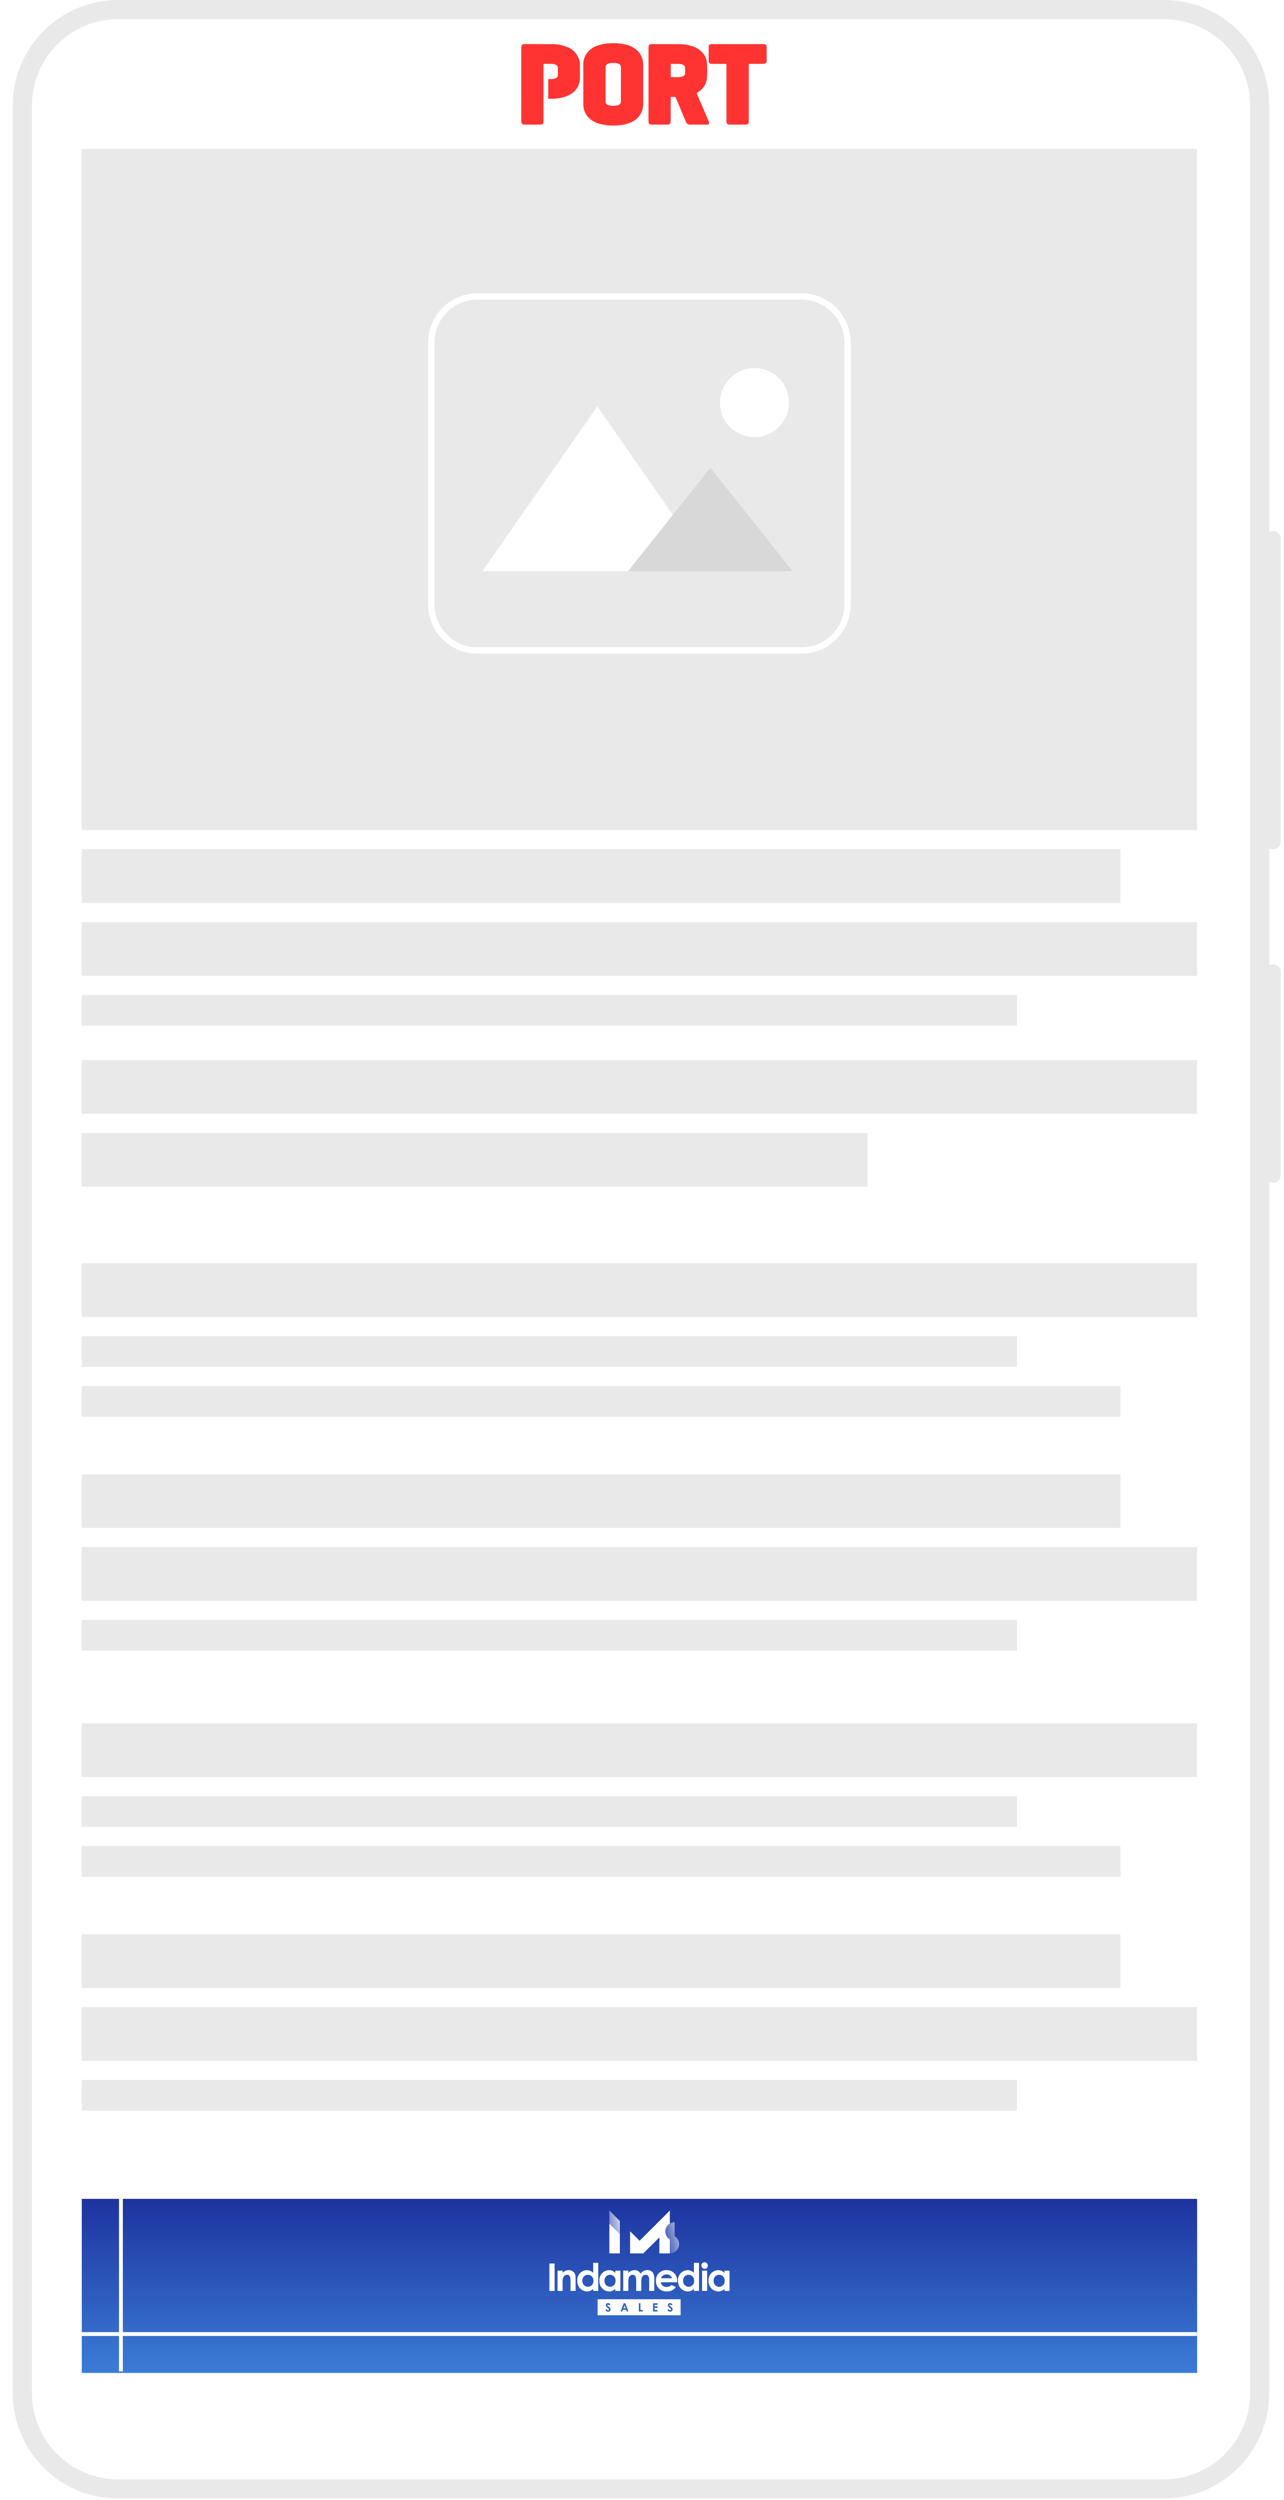 <svg xmlns="http://www.w3.org/2000/svg" width="335" height="652" viewBox="0 0 335 652" fill="none"><g clip-path="url(#clip0_2_4683)"><path d="M303.667 2.5H30.834C17.027 2.5 5.834 13.693 5.834 27.5V624.167C5.834 637.974 17.027 649.167 30.834 649.167H303.667C317.474 649.167 328.667 637.974 328.667 624.167V27.5C328.667 13.693 317.474 2.5 303.667 2.5Z" fill="white"/><path d="M30.834 8.03118e-06H303.667C307.279 -0.003 310.856 0.707 314.194 2.088C317.532 3.469 320.564 5.494 323.119 8.048C325.673 10.603 327.698 13.635 329.079 16.973C330.46 20.311 331.17 23.888 331.167 27.5V624.167C331.17 627.779 330.46 631.356 329.079 634.694C327.698 638.032 325.673 641.064 323.119 643.619C320.564 646.173 317.532 648.198 314.194 649.579C310.856 650.96 307.279 651.67 303.667 651.667H30.834C27.222 651.67 23.645 650.96 20.307 649.579C16.969 648.198 13.937 646.173 11.382 643.619C8.828 641.064 6.803 638.032 5.422 634.694C4.041 631.356 3.331 627.779 3.334 624.167V27.5C3.331 23.888 4.041 20.311 5.422 16.973C6.803 13.635 8.828 10.603 11.382 8.048C13.937 5.494 16.969 3.469 20.307 2.088C23.645 0.707 27.222 -0.003 30.834 8.03118e-06ZM303.667 646.667C309.632 646.66 315.351 644.288 319.57 640.07C323.788 635.851 326.16 630.132 326.167 624.167V27.5C326.16 21.535 323.788 15.816 319.57 11.597C315.351 7.379 309.632 5.007 303.667 5H30.834C24.869 5.007 19.149 7.379 14.931 11.597C10.713 15.816 8.341 21.535 8.334 27.5V624.167C8.341 630.132 10.713 635.851 14.931 640.07C19.149 644.288 24.869 646.66 30.834 646.667H303.667Z" fill="#E9E9E9"/><path d="M334.167 140.5C334.167 139.395 333.272 138.5 332.167 138.5C331.062 138.5 330.167 139.395 330.167 140.5V219.5C330.167 220.605 331.062 221.5 332.167 221.5C333.272 221.5 334.167 220.605 334.167 219.5V140.5Z" fill="#E9E9E9"/><path d="M334.167 253.5C334.167 252.395 333.272 251.5 332.167 251.5C331.062 251.5 330.167 252.395 330.167 253.5V306.5C330.167 307.605 331.062 308.5 332.167 308.5C333.272 308.5 334.167 307.605 334.167 306.5V253.5Z" fill="#E9E9E9"/><path d="M312.334 15.5H21.334V216.5H312.334V15.5Z" fill="#E9E9E9"/><path d="M292.334 221.5H21.334V235.5H292.334V221.5Z" fill="#E9E9E9"/><path d="M312.334 240.5H21.334V254.5H312.334V240.5Z" fill="#E9E9E9"/><path d="M312.334 329.5H21.334V343.5H312.334V329.5Z" fill="#E9E9E9"/><path d="M312.334 276.5H21.334V290.5H312.334V276.5Z" fill="#E9E9E9"/><path d="M226.334 295.5H21.334V309.5H226.334V295.5Z" fill="#E9E9E9"/><path d="M265.334 259.5H21.334V267.5H265.334V259.5Z" fill="#E9E9E9"/><path d="M265.334 348.5H21.334V356.5H265.334V348.5Z" fill="#E9E9E9"/><path d="M292.334 361.5H21.334V369.5H292.334V361.5Z" fill="#E9E9E9"/><path d="M312.334 573.5H21.334V618.904H312.334V573.5Z" fill="url(#paint0_linear_2_4683)"/><path d="M124.562 77.65C123.025 77.65 121.502 77.953 120.082 78.541C118.661 79.129 117.371 79.992 116.284 81.079C115.197 82.166 114.334 83.456 113.746 84.877C113.158 86.297 112.855 87.82 112.855 89.357V157.643C112.855 159.18 113.158 160.703 113.746 162.123C114.334 163.544 115.197 164.834 116.284 165.921C117.371 167.009 118.661 167.871 120.082 168.459C121.502 169.047 123.025 169.35 124.562 169.35H209.105C212.21 169.35 215.187 168.117 217.382 165.921C219.578 163.726 220.811 160.749 220.811 157.644V89.357C220.811 87.82 220.508 86.297 219.92 84.877C219.332 83.457 218.47 82.166 217.383 81.079C216.296 79.992 215.005 79.129 213.585 78.541C212.165 77.953 210.642 77.65 209.105 77.65H124.562ZM124.562 77H209.105C210.728 77 212.335 77.32 213.834 77.941C215.333 78.562 216.695 79.472 217.843 80.619C218.99 81.767 219.9 83.129 220.521 84.628C221.142 86.127 221.462 87.734 221.462 89.357V157.643C221.462 159.266 221.142 160.873 220.521 162.372C219.9 163.871 218.99 165.233 217.843 166.381C216.695 167.528 215.333 168.438 213.834 169.059C212.335 169.68 210.728 170 209.105 170H124.562C121.285 170 118.142 168.698 115.824 166.381C113.507 164.063 112.205 160.92 112.205 157.643V89.357C112.205 86.08 113.507 82.937 115.824 80.619C118.142 78.302 121.285 77 124.562 77Z" fill="white"/><path d="M124.562 76.5H209.105C212.515 76.5 215.785 77.855 218.196 80.266C220.607 82.677 221.962 85.947 221.962 89.357V157.643C221.962 161.053 220.607 164.323 218.196 166.734C215.785 169.145 212.515 170.5 209.105 170.5H124.562C121.152 170.5 117.882 169.145 115.471 166.734C113.06 164.323 111.705 161.053 111.705 157.643V89.357C111.705 85.947 113.06 82.677 115.471 80.266C117.882 77.855 121.152 76.5 124.562 76.5ZM209.105 168.85C210.577 168.85 212.034 168.56 213.393 167.997C214.753 167.434 215.988 166.608 217.029 165.568C218.069 164.527 218.895 163.292 219.458 161.932C220.021 160.573 220.311 159.116 220.311 157.644V89.357C220.311 87.885 220.021 86.428 219.458 85.068C218.895 83.709 218.07 82.473 217.029 81.433C215.989 80.392 214.753 79.566 213.394 79.003C212.034 78.44 210.577 78.15 209.105 78.15H124.562C123.09 78.15 121.633 78.44 120.273 79.003C118.913 79.566 117.678 80.391 116.637 81.432C115.596 82.473 114.771 83.708 114.208 85.068C113.645 86.428 113.355 87.885 113.355 89.357V157.643C113.355 159.115 113.645 160.572 114.208 161.932C114.771 163.292 115.596 164.527 116.637 165.568C117.678 166.609 118.913 167.434 120.273 167.997C121.633 168.56 123.09 168.85 124.562 168.85H209.105Z" fill="white"/><path d="M155.835 106L185.835 149H125.835L155.835 106Z" fill="white"/><path d="M185.335 122L206.835 149H163.835L185.335 122Z" fill="#D8D8D8"/><path d="M196.835 114C201.806 114 205.835 109.971 205.835 105C205.835 100.029 201.806 96 196.835 96C191.864 96 187.835 100.029 187.835 105C187.835 109.971 191.864 114 196.835 114Z" fill="white"/><g filter="url(#filter0_d_2_4683)"><path d="M29 6.838H306C311.304 6.838 316.391 8.945 320.142 12.696C323.893 16.447 326 21.534 326 26.838V38.838H9V26.838C9 21.534 11.107 16.447 14.858 12.696C18.609 8.945 23.696 6.838 29 6.838Z" fill="white"/></g><path d="M292.334 384.5H21.334V398.5H292.334V384.5Z" fill="#E9E9E9"/><path d="M312.334 403.5H21.334V417.5H312.334V403.5Z" fill="#E9E9E9"/><path d="M265.334 422.5H21.334V430.5H265.334V422.5Z" fill="#E9E9E9"/><path d="M143.334 590.362H144.696V597.511H143.334V590.362Z" fill="white"/><path d="M146.799 592.764C147.217 592.351 147.774 592.109 148.361 592.086C148.602 592.076 148.841 592.116 149.065 592.204C149.29 592.291 149.493 592.424 149.664 592.594C149.834 592.765 149.967 592.968 150.054 593.192C150.142 593.417 150.182 593.656 150.172 593.897V597.512H148.847V595.012C148.847 593.967 148.76 593.301 147.947 593.301C147.766 593.3 147.587 593.347 147.429 593.437C147.271 593.526 147.14 593.655 147.047 593.811C146.822 594.261 146.731 594.767 146.786 595.267V597.519H145.467V592.23H146.792L146.799 592.764Z" fill="white"/><path d="M154.763 596.957C154.555 597.181 154.303 597.359 154.023 597.48C153.742 597.601 153.439 597.661 153.133 597.657C152.785 597.642 152.443 597.559 152.127 597.411C151.811 597.263 151.528 597.054 151.293 596.796C151.059 596.538 150.878 596.236 150.761 595.907C150.645 595.579 150.594 595.23 150.613 594.882C150.585 594.534 150.628 594.183 150.739 593.852C150.85 593.521 151.028 593.216 151.26 592.955C151.493 592.694 151.776 592.484 152.093 592.336C152.409 592.188 152.753 592.106 153.102 592.095C153.413 592.094 153.721 592.157 154.007 592.28C154.293 592.403 154.55 592.583 154.763 592.81V590.188H156.088V597.517H154.763V596.957ZM151.945 594.866C151.929 595.064 151.954 595.264 152.018 595.452C152.082 595.641 152.183 595.814 152.317 595.961C152.451 596.109 152.613 596.227 152.794 596.31C152.975 596.392 153.171 596.436 153.37 596.44C153.572 596.44 153.772 596.398 153.957 596.317C154.142 596.236 154.308 596.117 154.444 595.969C154.581 595.82 154.686 595.645 154.751 595.454C154.817 595.264 154.842 595.061 154.826 594.86C154.841 594.66 154.815 594.46 154.748 594.271C154.682 594.082 154.577 593.909 154.44 593.762C154.303 593.616 154.137 593.5 153.953 593.421C153.769 593.343 153.57 593.303 153.37 593.305C153.171 593.305 152.975 593.347 152.793 593.428C152.611 593.508 152.448 593.626 152.314 593.772C152.18 593.919 152.078 594.092 152.014 594.281C151.951 594.469 151.927 594.669 151.945 594.867V594.866Z" fill="white"/><path d="M160.537 596.957C160.329 597.181 160.077 597.359 159.796 597.48C159.516 597.6 159.213 597.661 158.907 597.657C158.559 597.642 158.217 597.559 157.901 597.411C157.585 597.263 157.302 597.054 157.067 596.796C156.833 596.538 156.652 596.236 156.535 595.907C156.418 595.579 156.368 595.23 156.387 594.882C156.359 594.534 156.402 594.183 156.513 593.852C156.624 593.521 156.802 593.216 157.034 592.955C157.267 592.694 157.55 592.484 157.867 592.336C158.184 592.188 158.527 592.106 158.876 592.095C159.187 592.094 159.495 592.157 159.781 592.28C160.067 592.403 160.324 592.584 160.537 592.811V592.232H161.862V597.521H160.537V596.957ZM157.718 594.866C157.702 595.064 157.727 595.264 157.791 595.452C157.855 595.64 157.957 595.813 158.09 595.961C158.224 596.108 158.386 596.227 158.567 596.309C158.748 596.392 158.944 596.436 159.143 596.44C159.345 596.44 159.545 596.398 159.729 596.317C159.914 596.236 160.08 596.117 160.217 595.969C160.354 595.82 160.459 595.645 160.524 595.454C160.59 595.263 160.615 595.061 160.599 594.86C160.614 594.66 160.588 594.459 160.521 594.271C160.455 594.082 160.35 593.909 160.213 593.762C160.076 593.616 159.91 593.5 159.726 593.421C159.542 593.343 159.343 593.303 159.143 593.305C158.944 593.305 158.748 593.347 158.566 593.428C158.384 593.508 158.221 593.625 158.087 593.772C157.953 593.919 157.851 594.092 157.787 594.281C157.724 594.469 157.7 594.668 157.718 594.866Z" fill="white"/><path d="M167.319 597.511H165.994V594.954C165.994 593.927 165.794 593.299 165.061 593.299C164.401 593.299 163.929 593.834 163.929 594.923V597.511H162.604V592.222H163.923V592.832C164.131 592.598 164.386 592.411 164.671 592.282C164.956 592.153 165.265 592.086 165.578 592.085C165.899 592.077 166.216 592.162 166.489 592.33C166.763 592.497 166.983 592.741 167.121 593.031C167.313 592.736 167.576 592.495 167.886 592.33C168.196 592.164 168.543 592.08 168.894 592.085C169.16 592.076 169.425 592.127 169.669 592.234C169.914 592.34 170.131 592.5 170.306 592.701C170.626 593.211 170.762 593.814 170.692 594.412V597.512H169.367V594.594C169.367 593.729 169.056 593.3 168.459 593.3C167.793 593.3 167.314 593.816 167.314 594.905V597.512L167.319 597.511Z" fill="white"/><path d="M176.316 596.486C176.05 596.877 175.686 597.19 175.259 597.395C174.833 597.599 174.36 597.687 173.889 597.649C173.52 597.662 173.153 597.599 172.81 597.463C172.467 597.327 172.156 597.122 171.896 596.86C171.636 596.599 171.433 596.286 171.299 595.942C171.166 595.598 171.105 595.23 171.12 594.862C171.11 594.497 171.174 594.134 171.308 593.794C171.442 593.454 171.644 593.145 171.901 592.886C172.158 592.626 172.465 592.422 172.804 592.285C173.142 592.147 173.505 592.08 173.87 592.087C174.248 592.073 174.624 592.138 174.975 592.278C175.326 592.418 175.643 592.63 175.908 592.9C176.172 593.17 176.376 593.493 176.509 593.846C176.641 594.2 176.698 594.578 176.676 594.955C176.676 595.073 176.664 595.135 176.664 595.255H172.402C172.45 595.608 172.629 595.93 172.903 596.157C173.178 596.384 173.527 596.5 173.883 596.481C174.126 596.493 174.369 596.453 174.595 596.364C174.821 596.275 175.026 596.139 175.196 595.965L176.316 596.486ZM175.339 594.209C175.243 593.904 175.047 593.64 174.783 593.458C174.519 593.277 174.202 593.189 173.883 593.209C173.569 593.198 173.26 593.29 173.003 593.47C172.746 593.651 172.555 593.91 172.458 594.209H175.339Z" fill="white"/><path d="M181.045 596.957C180.838 597.181 180.585 597.359 180.304 597.48C180.024 597.601 179.721 597.661 179.415 597.657C179.067 597.642 178.725 597.559 178.409 597.411C178.093 597.263 177.81 597.054 177.575 596.796C177.341 596.538 177.16 596.236 177.043 595.907C176.926 595.579 176.876 595.23 176.895 594.882C176.867 594.534 176.91 594.183 177.021 593.852C177.132 593.521 177.31 593.216 177.542 592.955C177.775 592.694 178.058 592.484 178.375 592.336C178.692 592.188 179.035 592.106 179.384 592.095C179.695 592.094 180.003 592.157 180.289 592.28C180.575 592.403 180.832 592.583 181.045 592.81V590.188H182.37V597.517H181.045V596.957ZM178.227 594.866C178.211 595.064 178.236 595.264 178.299 595.452C178.363 595.641 178.465 595.814 178.599 595.961C178.732 596.109 178.895 596.227 179.076 596.31C179.257 596.392 179.453 596.436 179.652 596.44C179.854 596.44 180.054 596.398 180.238 596.317C180.423 596.236 180.589 596.117 180.726 595.969C180.863 595.82 180.968 595.645 181.033 595.454C181.099 595.264 181.125 595.061 181.108 594.86C181.123 594.66 181.097 594.46 181.03 594.271C180.964 594.082 180.859 593.909 180.722 593.762C180.585 593.616 180.419 593.5 180.235 593.421C180.051 593.343 179.852 593.303 179.652 593.305C179.453 593.305 179.257 593.347 179.075 593.428C178.893 593.508 178.73 593.626 178.596 593.772C178.462 593.919 178.36 594.092 178.296 594.281C178.233 594.469 178.209 594.669 178.227 594.867V594.866Z" fill="white"/><path d="M184.678 590.922C184.678 591.146 184.588 591.361 184.43 591.52C184.271 591.678 184.056 591.768 183.832 591.768C183.599 591.758 183.379 591.657 183.22 591.485C183.062 591.314 182.977 591.086 182.986 590.853C182.988 590.744 183.011 590.637 183.055 590.537C183.099 590.437 183.162 590.347 183.24 590.272C183.319 590.197 183.412 590.138 183.513 590.099C183.615 590.06 183.723 590.041 183.832 590.044C183.945 590.045 184.057 590.069 184.161 590.115C184.265 590.16 184.359 590.225 184.438 590.306C184.517 590.388 184.578 590.485 184.62 590.59C184.661 590.696 184.681 590.809 184.678 590.922ZM183.172 592.229H184.497V597.518H183.172V592.229Z" fill="white"/><path d="M189.009 596.957C188.801 597.181 188.549 597.359 188.268 597.48C187.988 597.6 187.685 597.661 187.379 597.657C187.031 597.642 186.689 597.559 186.373 597.411C186.057 597.263 185.774 597.054 185.539 596.796C185.305 596.538 185.124 596.236 185.007 595.907C184.89 595.579 184.84 595.23 184.859 594.882C184.831 594.534 184.874 594.183 184.985 593.852C185.096 593.521 185.274 593.216 185.506 592.955C185.739 592.694 186.022 592.484 186.339 592.336C186.655 592.188 186.999 592.106 187.348 592.095C187.659 592.094 187.967 592.157 188.253 592.28C188.539 592.403 188.796 592.584 189.009 592.811V592.232H190.334V597.521H189.009V596.957ZM186.191 594.866C186.175 595.064 186.2 595.264 186.263 595.452C186.327 595.64 186.429 595.814 186.563 595.961C186.696 596.109 186.859 596.227 187.04 596.31C187.221 596.392 187.417 596.436 187.616 596.44C187.818 596.44 188.018 596.398 188.202 596.317C188.387 596.236 188.553 596.117 188.69 595.969C188.827 595.82 188.932 595.645 188.997 595.454C189.063 595.263 189.088 595.061 189.072 594.86C189.087 594.66 189.061 594.459 188.994 594.271C188.928 594.082 188.823 593.909 188.686 593.762C188.549 593.616 188.383 593.5 188.199 593.421C188.015 593.343 187.816 593.303 187.616 593.305C187.417 593.305 187.22 593.347 187.038 593.427C186.857 593.508 186.693 593.625 186.559 593.772C186.425 593.919 186.323 594.092 186.259 594.281C186.196 594.469 186.172 594.669 186.19 594.867L186.191 594.866Z" fill="white"/><path d="M162.659 602.041H163.225L162.945 601.307L162.659 602.041Z" fill="white"/><path d="M155.921 599.689V603.858H177.573V599.689H155.921ZM158.64 602.937C158.491 602.938 158.345 602.895 158.222 602.811C158.099 602.728 158.004 602.609 157.95 602.47L158.292 602.265C158.392 602.452 158.503 602.545 158.646 602.545C158.706 602.551 158.765 602.533 158.812 602.496C158.858 602.459 158.888 602.404 158.895 602.345C158.891 602.298 158.876 602.253 158.852 602.212C158.829 602.171 158.796 602.136 158.758 602.109C158.31 601.736 158.049 601.53 158.049 601.226C158.052 601.151 158.07 601.078 158.102 601.011C158.133 600.944 158.177 600.883 158.232 600.833C158.287 600.783 158.351 600.744 158.421 600.718C158.491 600.693 158.566 600.681 158.64 600.685C158.763 600.691 158.882 600.725 158.99 600.785C159.098 600.844 159.191 600.927 159.262 601.027L158.962 601.295C158.93 601.234 158.885 601.182 158.828 601.143C158.772 601.104 158.707 601.079 158.639 601.071C158.617 601.068 158.595 601.07 158.574 601.076C158.553 601.082 158.534 601.093 158.517 601.107C158.5 601.121 158.486 601.138 158.476 601.157C158.466 601.177 158.461 601.198 158.459 601.22C158.459 601.301 158.522 601.357 158.584 601.413C158.984 601.768 159.306 601.936 159.306 602.321C159.307 602.406 159.29 602.491 159.257 602.57C159.223 602.648 159.173 602.719 159.11 602.777C159.047 602.835 158.973 602.88 158.892 602.907C158.811 602.935 158.725 602.945 158.64 602.937ZM163.549 602.881L163.381 602.439H162.504L162.33 602.881H161.907L162.735 600.734H163.146L163.974 602.881H163.549ZM167.68 602.881H166.68V600.734H167.091V602.489H167.691V602.881H167.68ZM171.556 601.139H170.797V601.518H171.556V601.918H170.797V602.478H171.556V602.878H170.386V600.738H171.556V601.139ZM174.828 602.939C174.679 602.94 174.533 602.897 174.41 602.813C174.287 602.73 174.192 602.611 174.138 602.472L174.48 602.267C174.58 602.454 174.691 602.547 174.834 602.547C174.894 602.553 174.953 602.535 175 602.498C175.046 602.461 175.076 602.406 175.083 602.347C175.079 602.3 175.064 602.255 175.04 602.214C175.017 602.173 174.984 602.138 174.946 602.111C174.498 601.738 174.237 601.532 174.237 601.228C174.24 601.153 174.258 601.081 174.289 601.013C174.321 600.946 174.365 600.885 174.42 600.835C174.475 600.785 174.539 600.746 174.609 600.72C174.679 600.695 174.754 600.683 174.828 600.687C174.951 600.693 175.07 600.727 175.178 600.787C175.286 600.846 175.379 600.929 175.45 601.029L175.15 601.297C175.118 601.236 175.072 601.184 175.016 601.145C174.959 601.106 174.894 601.081 174.826 601.073C174.804 601.07 174.782 601.072 174.761 601.078C174.74 601.084 174.721 601.095 174.704 601.109C174.687 601.123 174.673 601.14 174.663 601.159C174.653 601.179 174.648 601.2 174.646 601.222C174.646 601.303 174.708 601.359 174.771 601.415C175.171 601.77 175.493 601.938 175.493 602.323C175.493 602.408 175.476 602.492 175.442 602.57C175.408 602.648 175.358 602.718 175.296 602.776C175.233 602.833 175.16 602.878 175.079 602.905C174.999 602.933 174.914 602.944 174.829 602.937L174.828 602.939Z" fill="white"/><path d="M161.723 579.277V582.692L158.991 579.96V576.545L161.723 579.277Z" fill="url(#paint1_linear_2_4683)"/><path d="M161.723 582.692V587.722H158.991V579.96L161.723 582.692Z" fill="white"/><path d="M173.584 582.011C173.583 581.591 173.691 581.179 173.898 580.814C174.105 580.45 174.403 580.145 174.764 579.931V576.547L166.878 584.433L164.394 581.949V587.73H167.81L172.032 583.57V587.73H174.764V584.097C174.406 583.879 174.109 583.572 173.903 583.207C173.696 582.842 173.587 582.43 173.584 582.011Z" fill="white"/><path d="M176.006 583.219V579.586C175.476 579.586 174.962 579.76 174.54 580.082C174.119 580.403 173.815 580.853 173.674 581.364C173.533 581.874 173.563 582.417 173.76 582.909C173.957 583.4 174.31 583.814 174.764 584.086V587.719C175.293 587.718 175.808 587.543 176.229 587.222C176.649 586.901 176.953 586.451 177.094 585.941C177.235 585.43 177.205 584.888 177.008 584.397C176.812 583.905 176.46 583.492 176.006 583.219Z" fill="url(#paint2_linear_2_4683)"/><path d="M312.334 449.5H21.334V463.5H312.334V449.5Z" fill="#E9E9E9"/><path d="M265.334 468.5H21.334V476.5H265.334V468.5Z" fill="#E9E9E9"/><path d="M292.334 481.5H21.334V489.5H292.334V481.5Z" fill="#E9E9E9"/><path d="M292.334 504.5H21.334V518.5H292.334V504.5Z" fill="#E9E9E9"/><path d="M312.334 523.5H21.334V537.5H312.334V523.5Z" fill="#E9E9E9"/><path d="M265.334 542.5H21.334V550.5H265.334V542.5Z" fill="#E9E9E9"/><path d="M32.049 618.498H31.049V573.498H32.049V618.498Z" fill="white"/><path d="M312.3 609.262H21.334V608.262H312.3V609.262Z" fill="white"/><path d="M169.195 22.002C169.195 18.838 169.195 15.675 169.195 12.511C169.195 11.681 169.375 11.503 170.213 11.503C172.413 11.503 174.623 11.494 176.828 11.503C178.131 11.481 179.429 11.673 180.67 12.07C181.768 12.412 182.742 13.069 183.47 13.96C184.021 14.633 184.358 15.456 184.438 16.323C184.549 17.654 184.552 18.991 184.447 20.323C184.387 21.089 184.141 21.828 183.729 22.477C183.317 23.126 182.753 23.664 182.085 24.044C181.747 24.258 181.739 24.254 181.899 24.629C182.891 26.951 183.884 29.274 184.879 31.596C184.948 31.737 184.996 31.889 185.02 32.045C185.03 32.092 185.03 32.141 185.021 32.189C185.011 32.237 184.991 32.282 184.963 32.321C184.935 32.361 184.899 32.394 184.857 32.419C184.815 32.444 184.768 32.46 184.72 32.466C184.6 32.493 184.476 32.506 184.353 32.504H180.162C179.886 32.538 179.606 32.471 179.375 32.316C179.144 32.16 178.976 31.927 178.904 31.658C178.043 29.606 177.182 27.554 176.323 25.502C176.304 25.426 176.257 25.361 176.192 25.318C176.127 25.275 176.048 25.258 175.971 25.271C175.712 25.285 175.451 25.28 175.191 25.271C175.041 25.271 174.975 25.326 174.985 25.476C174.985 25.537 174.985 25.599 174.985 25.661C174.985 27.544 174.985 29.427 174.985 31.31C174.985 31.51 174.972 31.71 174.954 31.904C174.953 32.046 174.898 32.183 174.801 32.288C174.704 32.392 174.572 32.457 174.43 32.47C174.322 32.489 174.213 32.499 174.104 32.5C172.755 32.5 171.406 32.5 170.057 32.5C169.989 32.501 169.92 32.498 169.852 32.492C169.767 32.493 169.683 32.478 169.604 32.447C169.525 32.416 169.453 32.369 169.393 32.31C169.332 32.251 169.284 32.18 169.25 32.102C169.217 32.024 169.2 31.941 169.199 31.856C169.189 31.767 169.186 31.678 169.188 31.59C169.192 28.396 169.194 25.2 169.195 22.002ZM174.995 18.391C174.995 18.897 174.995 19.404 174.995 19.91C174.995 20.065 175.044 20.131 175.208 20.129C175.838 20.122 176.468 20.135 177.097 20.119C177.468 20.119 177.835 20.042 178.174 19.892C178.331 19.838 178.468 19.738 178.567 19.605C178.667 19.472 178.724 19.312 178.731 19.147C178.739 18.641 178.731 18.134 178.731 17.628C178.73 17.507 178.699 17.389 178.641 17.283C178.584 17.177 178.501 17.088 178.4 17.022C178.114 16.83 177.783 16.717 177.44 16.694C176.69 16.606 175.94 16.671 175.184 16.65C175.017 16.65 174.996 16.739 174.997 16.872C174.996 17.379 174.994 17.884 174.994 18.392L174.995 18.391Z" fill="#FF3432"/><path d="M152.184 22.026C152.184 20.3 152.184 18.574 152.184 16.849C152.161 15.75 152.506 14.675 153.163 13.795C153.82 12.952 154.703 12.314 155.709 11.954C156.797 11.555 157.941 11.33 159.099 11.288C160.364 11.205 161.634 11.29 162.877 11.541C164.016 11.742 165.086 12.223 165.993 12.941C166.513 13.357 166.941 13.878 167.248 14.47C167.556 15.061 167.737 15.71 167.779 16.376C167.808 16.746 167.807 17.115 167.807 17.484C167.807 20.684 167.807 23.882 167.807 27.078C167.821 27.847 167.666 28.61 167.354 29.314C166.807 30.472 165.852 31.389 164.672 31.887C163.622 32.346 162.5 32.616 161.356 32.687C159.766 32.843 158.161 32.728 156.609 32.348C155.625 32.114 154.708 31.659 153.928 31.016C152.969 30.218 152.36 29.078 152.228 27.838C152.197 27.545 152.184 27.251 152.189 26.957C152.186 25.313 152.184 23.67 152.184 22.026ZM157.995 21.998C157.995 23.477 157.995 24.956 157.995 26.435C157.971 26.642 158.021 26.851 158.137 27.025C158.254 27.198 158.428 27.325 158.629 27.382C159.378 27.639 160.185 27.679 160.956 27.499C161.112 27.497 161.266 27.461 161.407 27.393C161.547 27.326 161.672 27.228 161.772 27.108C161.871 26.988 161.943 26.847 161.983 26.696C162.023 26.545 162.029 26.387 162.002 26.234C161.987 24.372 162.002 22.509 162.002 20.647C162.002 19.634 162.002 18.62 162.002 17.607C162.024 17.385 161.966 17.163 161.84 16.98C161.713 16.797 161.526 16.665 161.311 16.607C161.222 16.573 161.128 16.551 161.036 16.524C160.77 16.458 160.497 16.425 160.223 16.424C159.703 16.382 159.18 16.445 158.684 16.608C158.472 16.662 158.286 16.79 158.161 16.969C158.035 17.149 157.978 17.367 158 17.585C157.997 19.055 157.995 20.525 157.996 21.997L157.995 21.998Z" fill="#FF3432"/><path d="M136 22.004C136 18.826 136 15.649 136 12.472C136 11.709 136.2 11.503 136.958 11.503C139.266 11.503 141.573 11.487 143.881 11.511C145.296 11.488 146.701 11.75 148.013 12.28C148.804 12.573 149.509 13.06 150.064 13.695C150.619 14.331 151.007 15.095 151.191 15.919C151.262 16.226 151.298 16.54 151.299 16.855C151.299 18.026 151.315 19.197 151.299 20.368C151.304 21.205 151.088 22.03 150.675 22.758C150.261 23.486 149.664 24.093 148.942 24.519C147.906 25.143 146.745 25.529 145.542 25.65C144.795 25.743 144.042 25.786 143.289 25.778C143.089 25.778 143.029 25.71 143.03 25.516C143.036 23.968 143.036 22.421 143.03 20.873C143.03 20.69 143.086 20.616 143.278 20.62C143.702 20.646 144.128 20.619 144.545 20.538C144.699 20.505 144.849 20.455 144.993 20.391C145.161 20.328 145.305 20.214 145.405 20.064C145.504 19.914 145.554 19.737 145.546 19.558C145.538 18.958 145.535 18.353 145.546 17.75C145.558 17.557 145.506 17.365 145.397 17.205C145.289 17.045 145.13 16.926 144.946 16.867C144.596 16.726 144.223 16.654 143.846 16.655C143.246 16.643 142.641 16.655 142.038 16.646C141.851 16.646 141.806 16.716 141.807 16.888C141.812 18.114 141.807 19.34 141.807 20.565V31.494C141.807 32.31 141.616 32.503 140.807 32.504H136.965C136.917 32.504 136.865 32.504 136.821 32.504C136.257 32.489 136.021 32.261 136.008 31.698C136.001 31.424 136.008 31.15 136.008 30.876L136 22.004Z" fill="#FF3432"/><path d="M195.347 24.336C195.347 26.746 195.347 29.156 195.347 31.566C195.347 31.666 195.347 31.772 195.342 31.874C195.343 32.023 195.288 32.167 195.188 32.278C195.088 32.389 194.95 32.459 194.802 32.474C194.694 32.494 194.585 32.504 194.476 32.504C193.121 32.504 191.765 32.504 190.409 32.504C190.306 32.504 190.204 32.496 190.103 32.478C189.964 32.467 189.834 32.406 189.736 32.308C189.638 32.21 189.578 32.079 189.567 31.941C189.541 31.785 189.531 31.628 189.536 31.471C189.536 26.643 189.536 21.816 189.536 16.99C189.536 16.651 189.536 16.651 189.203 16.651H185.732C185.107 16.651 184.889 16.434 184.888 15.812C184.888 14.655 184.888 13.498 184.888 12.341C184.888 11.73 185.108 11.504 185.716 11.504C190.208 11.504 194.7 11.504 199.191 11.504C199.767 11.504 200.014 11.737 200.019 12.31C200.028 13.488 200.028 14.665 200.019 15.843C200.019 16.424 199.773 16.649 199.197 16.65C198.012 16.65 196.828 16.65 195.644 16.65C195.344 16.65 195.344 16.65 195.344 16.939C195.346 19.405 195.347 21.871 195.347 24.336Z" fill="#FF3432"/></g><defs><filter id="filter0_d_2_4683" x="3" y="4.838" width="329" height="44" filterUnits="userSpaceOnUse" color-interpolation-filters="sRGB"></filter><linearGradient id="paint0_linear_2_4683" x1="166.834" y1="573.5" x2="166.834" y2="618.904" gradientUnits="userSpaceOnUse"><stop stop-color="#1D339F"/><stop offset="1" stop-color="#3B7CD7"/></linearGradient><linearGradient id="paint1_linear_2_4683" x1="161.723" y1="579.286" x2="155.466" y2="580.292" gradientUnits="userSpaceOnUse"><stop stop-color="white" stop-opacity="0.8"/><stop offset="0.151" stop-color="white" stop-opacity="0.635"/><stop offset="1" stop-color="white" stop-opacity="0"/></linearGradient><linearGradient id="paint2_linear_2_4683" x1="178.005" y1="579.285" x2="173.114" y2="580.657" gradientUnits="userSpaceOnUse"><stop stop-color="white" stop-opacity="0.8"/><stop offset="1" stop-color="white" stop-opacity="0.2"/></linearGradient><clipPath id="clip0_2_4683"><rect width="335" height="651.668" fill="white"/></clipPath></defs></svg>